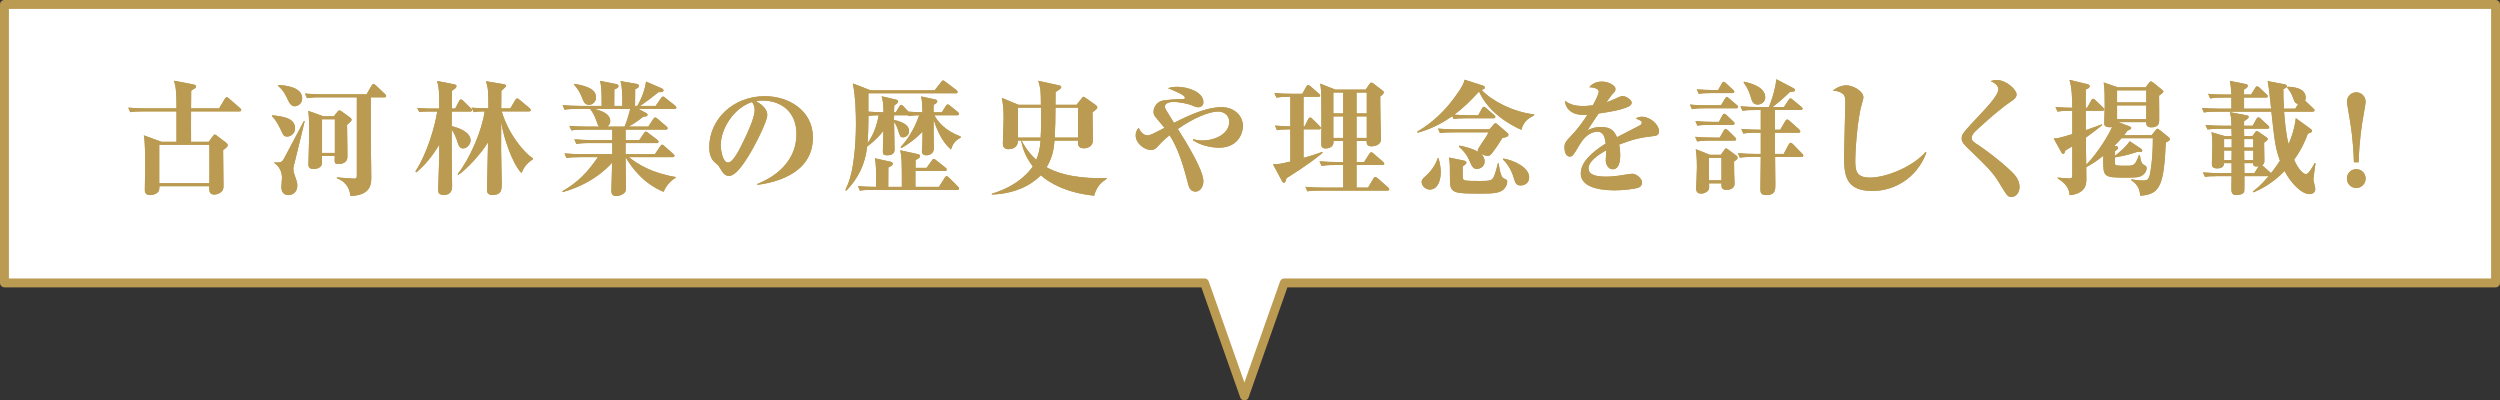 <?xml version="1.0" encoding="UTF-8"?>
<svg id="_レイヤー_1" data-name="レイヤー_1" xmlns="http://www.w3.org/2000/svg" version="1.1" viewBox="0 0 561.269 89.887">
  <rect x="0" y="0" width="561.269" height="89.887" fill="#333333" stroke="none"/>
  <!-- Generator: Adobe Illustrator 29.1.0, SVG Export Plug-In . SVG Version: 2.1.0 Build 142)  -->
  <defs>
    <style>
      .st0 {
        fill: #bb9b51;
      }

      .st1 {
        fill: #fff;
        stroke: #bb9b51;
        stroke-linejoin: round;
        stroke-width: 2px;
      }
    </style>
  </defs>
  <g>
    <g>
      <path d="M203.432,29.636c.504-.728.645-.868.868-.868.252,0,.392.056,1.12.672.784.672.868.868.868,1.036,0,.308-.196.532-1.148.924-1.036,1.764-2.324,3.584-3.752,5.264v1.064c2.38.476,4.2,1.624,4.2,3.024,0,.644-.42,1.092-.868,1.092-.476,0-.784-.28-1.232-1.26-.336-.7-1.147-1.596-2.1-2.156,0,7.588.14,9.968.14,10.696,0,.42-.812.784-1.399.784-.364,0-.561-.14-.561-.42,0-1.008.168-3.304.168-10.948-1.456,1.54-3.023,2.94-4.563,4.032l-.364-.448c3.136-2.912,6.468-7.392,8.456-11.564h-5.348l-2.521.14v-1.204l2.521.14h1.68v-2.604c0-1.428-.028-1.876-.084-2.8,2.324.196,2.912.448,2.912.728,0,.224-.14.476-1.036.784v3.892h2.044ZM211.72,34.788h-3.836l-2.856.14v-1.204l2.856.14h3.836v-4.984c0-2.408-.028-3.612-.112-4.62,2.716.252,3.108.448,3.108.756,0,.224-.141.476-1.092.84v8.008h2.604c.477-.532.98-1.176,1.652-1.848,2.52,2.016,2.66,2.156,2.66,2.436,0,.196-.168.336-.448.336h-6.468v12.516h3.107c.448-.532,1.064-1.232,1.736-1.904,2.576,2.016,2.716,2.212,2.716,2.492,0,.196-.168.336-.448.336h-15.204l-2.855.14v-1.204l2.855.14h6.188v-12.516Z"/>
      <path d="M227.121,49.431c3.36-1.204,6.636-3.164,8.82-5.264,1.848,1.064,2.239,1.344,2.239,1.68,0,.364-.447.477-1.315.448-2.548,1.68-6.216,2.996-9.548,3.64l-.196-.504ZM247.281,32.548c.392-.896.588-.98.783-.98.253,0,.505.112,1.177.588.84.616.979.896.979,1.12,0,.308-.336.504-.952.84v1.231c0,6.328.141,8.092.141,8.876,0,.588-.784.868-1.484.868-.308,0-.448-.168-.448-.448v-.672h-15.26v.924c0,.616-.728.924-1.372.924-.392,0-.531-.14-.531-.42,0-.756.111-2.184.111-10.052,0-1.428,0-2.632-.056-3.752,1.26.448,1.932.729,2.268.952h14.645ZM246.02,25.184c.393-.84.532-.952.757-.952.279,0,.531.112,1.147.588.645.504.812.672.812.896,0,.224-.252.448-.812.784v.98c0,1.68.084,2.716.084,3.108,0,.588-.784.84-1.372.84-.308,0-.448-.168-.448-.42v-1.036h-12.852v.645c0,.616-.588.896-1.315.896-.337,0-.505-.14-.505-.42,0-.728.084-1.848.084-4.228,0-1.596-.027-1.988-.084-2.604,1.204.448,1.849.729,2.212.924h12.292ZM247.476,33.471h-14.979l-.28.309v2.24h15.26v-2.548ZM247.476,36.944h-15.26v2.548h15.26v-2.548ZM247.476,40.416h-15.26v2.632h15.26v-2.632ZM246.188,26.108h-12.628l-.224.224v2.716h12.852v-2.94ZM242.913,44.307c2.072.309,4.256,1.092,5.74,2.017,1.203.756,1.932,1.567,1.932,2.464,0,.7-.336,1.148-1.008,1.148-.393,0-.729-.252-1.204-.868-1.484-1.932-3.724-3.5-5.685-4.256l.225-.504Z"/>
      <path d="M270.381,26.22c.476-.028.867-.056,1.204-.056.363,0,.672.028,1.008.14.84.28,2.128,1.344,2.128,1.848,0,.336-.141.532-.532.644-.28.084-.504.224-1.204,1.064-1.147,1.344-1.96,2.24-3.248,3.556.868.588,1.008.868,1.008,1.232,0,.42-.056.896-.056,1.876v4.508c0,2.324.028,4.899.028,5.824,0,1.26-.28,1.652-.868,1.652-.672,0-1.204-.952-1.204-2.24,0-.168.028-.616.084-.98.056-.336.168-.756.168-1.96.028-2.184.084-4.704.084-8.316,0-.28-.056-.532-.224-.644-3.696,3.528-7.252,6.188-10.864,8.092l-.42-.644c3.332-2.156,6.72-5.208,9.352-7.924,1.765-1.82,3.473-3.864,4.62-5.544.225-.336.309-.532.309-.728,0-.252-.336-.616-1.4-.868l.028-.532Z"/>
      <path d="M286.089,29.692c1.484.224,2.044.364,2.856.728,1.456.672,2.323,1.708,2.323,2.8,0,.868-.447,1.4-1.176,1.4-.532,0-.896-.224-1.26-1.176-.504-1.316-1.568-2.576-2.912-3.164l.168-.588ZM304.99,31.148c-3.893,5.6-8.316,9.548-14.28,13.384-.477.308-.729.532-.952.84-.168.252-.364.392-.644.392-.393,0-1.177-.476-2.212-1.708-.505-.616-.645-1.147-.7-1.68l.476-.252c.504.56,1.204,1.12,1.68,1.12.393,0,.896-.196,1.456-.532,5.74-3.528,10.836-7.672,14.561-12.012l.616.448Z"/>
      <path d="M318.542,35.936c1.428.084,3.443.616,4.508,1.036,1.204-2.044,2.212-4.2,2.996-6.216-1.681.084-3.5.252-4.508.252-.42,0-.588-.056-1.064-.42-2.128,3.78-4.116,6.44-7.392,8.96l-.532-.56c2.66-2.632,4.676-5.6,6.384-9.268.309-.672.532-1.428.532-1.764,0-.42-.42-.672-1.568-.868v-.532c.616-.084,1.288-.14,1.652-.14.728,0,2.436,1.036,2.436,1.512,0,.252-.084.364-.252.477-.168.112-.336.364-.531.728-.084.168-.252.504-.393.784,1.064.028,2.716-.084,4.76-.252.252-.028.393-.056.616-.28.28-.308.561-.616.756-.616.252,0,.561.14,1.204.672.729.588.952.952.952,1.204,0,.28-.28.42-.728.644-.421.196-.673.476-.841.812-.783,1.624-1.735,3.556-2.939,5.488,2.268,1.176,3.164,2.156,3.164,3.136,0,.448-.309.98-.952.98-.336,0-.644-.168-1.092-.728-.504-.644-1.4-1.54-1.96-1.932-3.08,4.172-6.272,6.888-11.368,8.932l-.392-.616c3.64-1.876,7.42-4.704,10.275-9.24-1.176-.616-2.604-1.26-3.892-1.54l.168-.644Z"/>
      <path d="M339.177,29.496c.757-.112,1.316-.168,1.681-.168.392,0,.924.14,1.54.476.615.336.924.645.924,1.064,0,.252-.141.42-.393.644-.279.224-.363.7-.42,1.4-.056.868-.111,2.072-.195,3.92,3.023-.84,5.768-1.708,7.924-2.968.392-.224.532-.42.532-.588,0-.252-.252-.728-.925-1.064l.28-.504c.672.14,1.428.42,1.932.784.645.476,1.372,1.316,1.372,1.82s-.252.672-.924.868c-.868.252-1.68.532-2.324.7-2.352.672-5.096,1.456-7.896,2.044-.028,1.764-.056,2.772-.056,3.528,0,1.204.084,1.68.363,1.988.336.364,1.232.588,3.024.588,2.1,0,3.612-.14,4.956-.364.728-.112.952-.224,1.204-.336.224-.084.476-.14.7-.14.812,0,1.903.532,1.903,1.204,0,.42-.364.896-1.231.952-1.009.14-2.94.364-5.013.364-3.332,0-5.376-.196-6.243-.784-.561-.364-.98-1.12-1.12-1.568-.112-.364-.168-1.288-.141-2.688.057-2.968.141-5.6.141-8.736,0-1.26-.252-1.652-1.597-1.82v-.616ZM352.31,28.179c1.344.252,2.659.812,3.5,1.484.504.42.896,1.008.896,1.652s-.364,1.008-.812,1.008c-.561,0-.757-.42-1.261-1.26-.476-.756-1.399-1.82-2.492-2.408l.169-.477ZM354.83,26.108c1.456.252,2.688.672,3.612,1.344.672.476.924,1.008.924,1.512,0,.644-.364,1.036-.784,1.036-.308,0-.588-.168-1.12-1.008-.56-.896-1.68-1.876-2.771-2.408l.14-.476Z"/>
      <path d="M366.337,43.916c.616.56.98.728,1.4.756.504,0,1.063-.028,1.932-.112,2.128-.196,4.312-.364,6.58-.504.393-1.624.868-3.864,1.204-6.355-2.044.14-3.584.308-4.34.42-.729.14-1.316.224-1.792.42-.14.056-.252.14-.477.14-.224,0-.476-.196-.672-.336-.476-.336-.924-.924-1.204-1.736l.532-.252c.364.42.7.644,1.372.644.448,0,.672,0,1.12-.028,1.372-.084,2.968-.28,4.284-.42.84-.084,1.12-.168,1.344-.392.196-.196.392-.336.504-.336.225,0,.504.14,1.064.532.756.532,1.063.98,1.063,1.26,0,.224-.224.392-.616.616-.308.196-.476.448-.672,1.26-.279,1.092-.672,2.744-1.12,4.536.952,0,1.904-.028,3.024-.056.42-.028.672-.14.84-.196.225-.084.477-.196.784-.196.224,0,.672.224,1.372.644.42.224.616.532.616.868,0,.392-.252.588-.645.588-.224,0-.672-.084-1.147-.196-.98-.196-1.876-.196-3.053-.224-1.147-.028-2.1-.028-3.163.028-2.688.112-4.872.336-6.637.672-.476.056-.84.196-1.092.308-.168.084-.42.224-.672.224s-.98-.448-1.512-1.036c-.336-.392-.504-.728-.616-1.344l.392-.196Z"/>
      <path d="M392.854,35.32c1.008,1.036,1.4,1.288,3.164,1.26,4.06-.084,7.084-.14,11.256-.28,2.632-.112,4.144-.28,4.815-.476.896.084,1.597.224,2.101.476.392.168.616.42.616.756,0,.616-.448.84-2.128.84h-2.94c-3.052-.028-7.644.084-12.236.364-.504.028-1.147.112-1.428.196-.252.084-.532.252-.868.252-.476,0-1.063-.308-1.876-1.316-.588-.728-.84-1.204-1.008-1.792l.532-.28Z"/>
      <path d="M428.526,25.408c.336-.056.672-.084,1.093-.084.252,0,.924.252,1.399.588.98.7,1.68,1.344,1.68,1.792,0,.252-.056.476-.279.7-.196.224-.393.448-.477.868-.672,3.108-1.483,7.448-1.932,10.64.7.084,1.26.14,1.652.14.279,0,.531.028.699.028.645,0,1.064.392,1.064.784,0,.532-.392.784-.952.784-.84,0-1.736-.056-2.744-.252-.14,1.092-.195,2.24-.195,2.996,0,1.708.924,3.192,3.247,3.192,2.465,0,4.089-2.072,4.089-4.9,0-2.352-.952-4.536-3.921-7.532l.477-.504c3.836,2.716,5.292,5.572,5.292,8.12,0,3.752-2.324,5.992-5.488,5.992-3.248,0-5.124-1.568-5.124-4.424,0-.98.057-1.764.28-3.164-1.316-.308-2.268-.784-2.94-1.372-.615-.532-.951-1.456-.951-2.212,0-1.008.728-2.352,2.407-4.032-2.464-1.288-2.968-2.016-3.556-3.528l.42-.336c.364.756,1.68,1.736,3.78,2.464.588.196.896.28,1.372.56.308.168.644.504.644.952,0,.42-.28.56-.868.56-.279,0-.756.084-1.008.252-1.735,1.176-2.184,2.1-2.184,2.856,0,.952.56,1.652,3.191,2.296.532-3.64,1.093-7,1.4-9.492.168-1.4.196-2.072.196-2.436,0-.868-.672-1.484-1.765-1.792v-.504Z"/>
      <path d="M451.095,31.232h-1.765l-2.128.14v-1.204l2.128.14h1.765v-1.176c0-2.912-.028-3.78-.084-4.788,2.575.28,2.939.477,2.939.756,0,.224-.224.504-1.176.84v4.368h1.315c.421-.504.841-.98,1.316-1.484,2.016,1.596,2.24,1.82,2.24,2.072,0,.196-.168.336-.448.336h-4.424c0,1.736.028,3.444.028,5.18,1.512-.616,2.939-1.288,4.312-1.96l.224.504c-1.483,1.064-2.995,2.072-4.535,2.996.056,6.355.14,8.063.14,8.876,0,1.4-.868,2.352-2.828,2.352-.196-1.036-.896-1.484-2.548-1.82l.056-.56c.98.112,1.568.168,2.576.168.645,0,.896-.308.896-1.008v-7.028c-.645.336-1.288.672-1.933.98-.168.616-.336.868-.644.868-.336,0-.616-.28-1.513-2.296,1.429-.42,2.772-.896,4.089-1.4v-5.852ZM459.859,44.252c0,.728.252.84,2.744.84,3.136,0,3.556-.196,3.92-.84.252-.448.616-1.876.784-2.688l.56.056c-.084.924-.168,2.268-.168,2.66,0,.364.672.476.672.924,0,.784-.756,1.4-5.712,1.4-4.116,0-4.536-.336-4.536-1.764,0-.616.084-1.456.084-2.94v-1.876c-1.288.952-2.66,1.82-4.144,2.548l-.309-.476c3.332-2.128,5.937-4.816,7.925-8.092,1.903.644,2.128.868,2.128,1.12,0,.224-.196.392-1.064.448-.364.504-.784.979-1.204,1.456h8.96c.42-.84.672-1.036.924-1.036s.561.112,1.12.588c.616.504.812.672.812.924s-.168.504-.812.84c-.056,2.884-.364,6.272-.868,8.288-.531,2.184-1.735,3.024-3.808,3.192-.196-.868-.756-1.372-2.408-1.708l.028-.561c.812.084,1.54.14,2.324.14,1.428,0,1.876-.476,2.184-1.68.42-1.736.756-5.012.812-8.063h-10.164c-.448.448-.952.896-1.429,1.316,1.148.252,1.372.42,1.372.616,0,.28-.224.392-.728.588v1.764c1.932-.812,3.92-1.904,5.74-3.36,1.483,1.064,1.792,1.288,1.792,1.596,0,.28-.252.42-1.261.308-1.68.868-3.779,1.624-6.271,2.212v1.26ZM468.539,25.296c.42-.84.616-.952.868-.952.28,0,.448.056,1.148.616.644.532.783.756.783.98s-.224.504-.924.784v1.988c0,2.604.112,4.536.112,5.236,0,.588-.7.868-1.4.868-.308,0-.447-.14-.447-.42v-.756h-8.177v.252c0,.616-.672.924-1.288.924-.392,0-.531-.14-.531-.42,0-.616.111-2.38.111-6.244,0-1.484,0-2.604-.056-3.724,1.12.42,1.764.672,2.072.868h7.728ZM468.679,26.22h-7.925l-.252.308v2.408h8.177v-2.716ZM468.679,29.86h-8.177v2.856h8.177v-2.856Z"/>
      <path d="M496.539,29.692l-.057-2.576c0-.98-.027-2.016-.084-3.08,2.576.336,2.8.644,2.8.924,0,.252-.224.448-1.035.728v1.512l.056,2.492h3.528c.476-.56,1.035-1.176,1.596-1.736,2.324,1.848,2.492,2.072,2.492,2.324,0,.196-.168.336-.448.336h-7.168c.112,3.5.448,7.084,1.652,10.416,1.203-2.044,2.212-4.48,3.08-7.42,2.38.98,2.548,1.204,2.548,1.512,0,.28-.28.504-1.177.56-.896,2.744-2.1,5.152-3.64,7.168.588,1.176,1.288,2.212,2.1,3.192.225.252.393.336.532.336.196,0,.42-.196.672-.644.448-.784.756-1.372,1.204-2.408l.532.196c-.308,1.316-.728,3.052-.728,3.668,0,.504.392.7.392,1.232,0,.588-.392.924-.952.924-.644,0-1.68-.504-2.744-1.736-.896-1.036-1.651-2.072-2.296-3.248-2.66,2.912-6.132,4.9-10.388,5.936l-.224-.504c4.34-1.624,7.476-3.724,9.884-6.944-.868-1.988-1.345-4.088-1.652-6.216-.28-2.016-.42-4.004-.476-6.02h-14.336l-2.604.14v-1.204l2.604.14h4.563v-1.848h-3.612l-2.184.14v-1.204l2.184.14h3.612c0-1.372-.028-1.904-.084-2.8,2.269.196,2.772.448,2.772.728,0,.224-.168.504-1.009.784v1.288h2.66c.393-.504.784-.952,1.261-1.456,2.016,1.568,2.239,1.82,2.239,2.044,0,.196-.168.336-.447.336h-5.713v1.848h8.093ZM486.738,35.852v-1.876h-4.283l-2.185.14v-1.204l2.185.14h4.283c-.027-.979-.056-1.568-.084-2.128,2.24.168,2.633.392,2.633.616,0,.224-.141.392-.925.644v.868h3.528c.393-.504.812-.979,1.288-1.484,2.044,1.596,2.212,1.848,2.212,2.072,0,.196-.168.336-.448.336h-6.58v1.876h3.36c.336-.7.504-.812.729-.812.252,0,.42.028,1.063.616.672.616.784.756.784.979,0,.196-.196.476-.812.756v1.652c0,1.876.112,3.108.112,3.612,0,.448-.532.812-1.26.812-.309,0-.477-.168-.477-.42v-.28h-3.472c0,.7.028,1.4.028,2.1h3.443c.477-.504.952-.952,1.4-1.4,1.764,1.456,2.072,1.764,2.072,1.988,0,.196-.168.336-.448.336h-6.44c.028,2.072.057,2.912.057,3.388,0,.364-.672.784-1.4.784-.336,0-.476-.168-.476-.42,0-.476.027-1.428.056-3.752h-4.872l-2.184.14v-1.204l2.184.14h4.872c.028-.7.028-1.4.028-2.1h-3.473v.28c0,.56-.588.84-1.203.84-.336,0-.532-.112-.532-.42,0-.42.112-1.596.112-4.62,0-1.68,0-2.604-.057-3.696,1.064.336,1.652.532,1.96.7h3.22ZM483.491,36.776l-.253.308v1.708h3.5v-2.016h-3.247ZM486.71,41.844c0-.7.027-1.428.027-2.128h-3.5v2.128h3.473ZM488.362,36.776v2.016h3.5v-2.016h-3.5ZM491.862,41.844v-2.128h-3.5c0,.7.028,1.428.028,2.128h3.472ZM499.619,25.072c2.575.28,3.611,1.176,3.611,2.128,0,.616-.392,1.008-.896,1.008-.364,0-.7-.224-.98-.7-.448-.784-1.036-1.456-1.932-1.904l.196-.532Z"/>
      <path d="M517.791,41.368v-1.988c0-2.94-.168-4.788-.616-6.888-.531-2.548-.728-3.696-.728-4.368,0-1.288.756-2.212,1.792-2.212s1.792.924,1.792,2.212c0,.672-.196,1.82-.729,4.368-.447,2.1-.615,3.948-.615,6.888v1.988h-.896ZM520.031,45.595c0,.924-.84,1.764-1.764,1.764-.952,0-1.765-.84-1.765-1.764,0-.952.812-1.764,1.765-1.764.924,0,1.764.812,1.764,1.764Z"/>
    </g>
    <polygon class="st1" points="560.269 1 1 1 1 63.518 270.428 63.518 279.376 88.887 288.325 63.518 560.269 63.518 560.269 1"/>
    <g>
      <path class="st0" d="M49.195,24.336l1.288-2.156c.084-.14.252-.364.42-.364s.42.224.504.308l2.465,2.128c.056.056.279.252.279.448,0,.252-.224.308-.447.308h-10.809c0,1.064-.027,5.88,0,6.832h3.977l.84-1.176c.279-.392.392-.448.504-.448.168,0,.308.112.476.252l2.101,1.596c.084.084.336.28.336.504,0,.364-.28.56-1.036,1.148,0,1.288.084,7,.084,8.148,0,1.54-1.652,1.82-2.044,1.82-1.232,0-1.176-.952-1.148-1.876h-11.199c0,.532-.028.784-.141,1.063-.28.532-1.092.924-1.903.924-1.232,0-1.232-.84-1.232-1.12,0-.868.084-4.62.084-5.376,0-1.82,0-5.432-.308-6.916l3.976,1.456h3.36v-6.832h-7.364c-1.708,0-2.324.056-3.024.168l-.447-1.008c1.315.112,2.659.168,3.976.168h6.86c0-4.228-.196-4.928-.561-6.216l4.34.84c.309.056.616.168.616.476,0,.252-.112.308-1.092.924-.028,1.148-.028,2.772-.028,3.976h6.3ZM35.755,32.512v8.624h11.256v-8.624h-11.256Z"/>
      <path class="st0" d="M61.068,25.876c2.296.252,5.18.56,5.18,2.94,0,1.148-.979,1.848-1.764,1.848-.756,0-.868-.28-1.484-1.596-.224-.448-1.036-2.184-1.932-2.968v-.224ZM68.404,27.22c-.336,1.399-2.128,8.764-2.24,9.212-.196.644-.308,1.063-.308,1.54,0,.588.252,1.26.504,1.96.224.588.392,1.092.392,1.708,0,1.512-1.063,2.156-1.987,2.156-1.064,0-1.597-.7-1.597-1.848,0-.448.141-1.68.141-1.96,0-1.456-.616-2.632-1.681-3.36v-.196c.28.028.42.056.588.056,1.093,0,1.261-.308,1.849-1.456,1.147-2.184,2.996-5.684,4.172-7.868l.168.056ZM62.467,19.1c1.204,0,5.376.364,5.376,2.94,0,1.288-1.035,1.82-1.68,1.82-.728,0-1.147-.644-1.428-1.232-.532-1.148-1.092-2.352-2.269-3.304v-.224ZM83.244,21.845v.308c0,3.836,0,11.648.084,14.952.028,1.344.028,1.96.028,2.716,0,1.512-.112,4.06-4.704,4.172-.225-3.024-2.688-3.864-3.024-3.976v-.196c.532.056,3.276.28,3.893.28.588,0,.588-.168.588-.98v-17.275h-8.148c-1.932,0-2.492.112-3.023.196l-.477-1.036c1.288.112,2.716.168,4.004.168h9.828l1.12-1.932c.084-.14.252-.392.448-.392.168,0,.364.196.504.308l2.072,1.96c.111.112.252.28.252.42,0,.309-.252.309-.42.309h-3.024ZM74.956,26.1l.784-.98c.168-.196.252-.336.448-.336.14,0,.336.112.531.252l1.904,1.372c.112.084.309.252.309.504,0,.28-.841.98-1.009,1.12,0,1.12.084,6.076.084,7.084,0,1.568-1.428,1.708-2.071,1.708-.841,0-.841-.196-.784-1.82h-2.856c0,1.708,0,1.904-.195,2.212-.141.252-.561.7-1.708.7-.645,0-1.148-.168-1.148-.952,0-.952.168-5.572.168-6.608,0-1.82,0-4.032-.196-5.46l3.36,1.204h2.38ZM72.295,26.772v7.56h2.884v-7.56h-2.884Z"/>
      <path class="st0" d="M95.956,25.036c-.98,0-1.456.056-1.82.112l-.476-.896c.951.056,1.876.112,2.8.112h2.155c-.027-3.808-.027-4.564-.476-6.188l3.668.728c.532.112.672.168.672.42,0,.392-.308.588-1.008,1.036-.028.616-.028,3.416-.028,4.004h.756l.868-1.68c.084-.168.28-.364.42-.364.141,0,.364.168.504.308l1.708,1.68c.141.14.28.252.28.42,0,.252-.252.308-.42.308h-4.116c0,.504-.027,2.8-.027,3.276.979.252,4.228,1.12,4.228,3.22,0,.952-.896,1.792-1.68,1.792-.672,0-1.008-.532-1.316-1.624-.168-.56-.672-1.848-1.231-2.604v5.572c0,.7.084,6.916.084,7.14,0,.868-.309,1.96-1.792,1.96-1.288,0-1.345-.588-1.345-1.26,0-.14.252-6.776.252-7.252v-2.772c-1.483,2.464-3.052,4.452-5.151,6.216l-.196-.224c2.66-4.088,4.34-9.996,4.9-13.44h-2.212ZM105.867,24.168c1.261.112,1.765.112,3.78.14-.027-3.78,0-4.284-.532-6.076l3.78.644c.504.084.7.168.7.364,0,.252-.224.448-1.036,1.148,0,.448-.028,2.632-.028,3.948h2.044l1.12-1.904c.084-.14.252-.336.42-.336.112,0,.252.084.532.308l2.24,1.876c.14.112.28.28.28.42,0,.252-.252.308-.42.308h-6.104c1.456,5.04,5.04,9.324,7.028,10.556l-.028.196c-1.12.7-2.044,1.68-2.548,3.108-2.044-2.044-4.116-8.148-4.564-11.479-.027,1.456-.027,3.388-.027,6.16,0,1.176.14,6.468.14,7.532,0,1.456,0,2.688-2.1,2.688-.812,0-1.204-.336-1.204-1.12,0-1.708.224-9.324.224-10.696-1.735,2.8-4.815,6.048-6.664,7.308l-.168-.168c2.8-3.5,5.488-9.8,6.076-14.084-1.063,0-1.596.028-2.464.168l-.477-1.008Z"/>
      <path class="st0" d="M131.32,29.096c-1.736,0-2.324.056-3.024.196l-.476-1.036c1.344.112,2.66.168,4.004.168h2.688c-.252-.252-.279-.364-.644-1.372-.448-1.288-.896-1.96-1.372-2.604h-2.688c-1.736,0-2.324.056-3.053.196l-.447-1.036c1.315.112,2.659.168,4.004.168h4.76c0-4.004-.084-4.396-.364-5.628l3.64.728c.225.056.505.14.505.42,0,.42-.448.588-.925.784-.027,1.54-.027,1.764-.027,3.696h1.819c0-3.864-.168-4.648-.42-5.572l3.696.644c.308.056.448.196.448.448,0,.336-.28.476-.84.728,0,.588-.028,3.22-.028,3.752h.476c.925-1.428,1.765-3.724,1.988-5.46l3.5,1.512c.14.056.42.196.42.448,0,.504-.896.42-1.092.392-1.568,1.26-2.66,2.1-4.172,3.108h3.5l1.204-1.736c.084-.14.279-.364.447-.364s.337.168.532.308l2.156,1.708c.168.14.308.28.308.448,0,.28-.252.308-.42.308h-8.092l1.68.896c.141.084.364.224.364.392,0,.392-.336.42-1.008.476-1.176,1.036-2.8,1.988-3.192,2.212h4.368l1.12-1.708c.084-.112.252-.336.42-.336s.393.168.532.28l1.988,1.708c.111.112.279.252.279.42,0,.28-.252.309-.447.309h-8.988v2.352h3.08l1.036-1.54c.111-.14.279-.364.447-.364s.336.14.532.308l2.017,1.54c.14.112.279.252.279.42,0,.28-.252.308-.42.308h-6.972v2.492h6.58l1.204-1.764c.195-.308.308-.364.42-.364.168,0,.363.168.504.308l1.988,1.764c.14.14.279.252.279.42,0,.252-.252.308-.447.308h-9.772c1.96,1.596,5.208,3.584,10.472,4.452v.196c-1.231.672-2.268,2.016-2.688,3.136-4.34-1.764-7.057-5.236-8.54-7.784,0,1.064.084,5.796.084,6.776,0,.672-.056.868-.224,1.092-.28.392-1.093.868-1.961.868-1.092,0-1.092-.868-1.092-1.288,0-.224.141-5.236.168-6.216-1.624,1.82-5.067,4.928-11.088,6.607l-.084-.196c3.584-2.016,5.824-4.48,7.98-7.644h-4.032c-1.708,0-2.324.056-3.024.196l-.447-1.036c1.315.112,2.66.168,3.976.168h6.748v-2.492h-5.04c-1.708,0-2.324.084-3.023.196l-.448-1.036c1.315.112,2.632.168,3.976.168h4.536v-2.352h-6.132ZM128.996,18.82c2.548.476,4.816,1.092,4.816,3.052,0,.98-.784,1.652-1.54,1.652-.98,0-1.232-.616-1.652-1.736-.42-1.064-.979-1.96-1.764-2.8l.14-.168ZM140.224,28.424c.392-.896,1.008-2.772,1.26-3.976h-8.008c1.483.42,3.527,1.036,3.527,2.772,0,.7-.476,1.036-.672,1.204h3.893Z"/>
      <path class="st0" d="M170.015,41.304c1.736-.7,8.792-3.668,8.792-11.228,0-4.9-3.332-7.504-7.699-7.504-.757,0-.98.056-1.345.168.729.42,2.492,1.428,2.492,3.108,0,1.372-2.632,6.664-4.34,9.38-.756,1.204-2.688,4.256-4.2,4.256-1.008,0-1.344-.56-2.1-1.792-.336-.56-.364-.588-1.12-1.232-.952-.784-1.26-2.128-1.26-3.416,0-6.188,5.292-11.452,12.487-11.452,5.292,0,10.78,3.164,10.78,9.268,0,8.736-9.716,10.248-12.432,10.64l-.057-.196ZM161.812,32.624c0,.952.42,3.864,1.624,3.864,1.176,0,2.548-2.856,3.611-5.04.532-1.12,2.38-4.9,2.38-6.72,0-.98-.336-1.456-.588-1.82-4.116,1.316-7.027,5.992-7.027,9.716Z"/>
      <path class="st0" d="M209.803,22.292c.42.084.616.168.616.476,0,.252-.168.392-.812.784-.028.448-.028,1.204,0,1.652h1.848l.896-1.428c.112-.168.252-.336.42-.336.141,0,.225.056.505.28l1.764,1.428c.056.056.252.224.252.42,0,.28-.224.308-.42.308h-5.096c.699,1.344,2.352,3.472,5.907,4.76v.252c-1.092.672-1.624,1.008-2.184,2.688-.645-.588-2.521-2.268-3.892-6.692v2.66c0,.588.056,3.164.056,3.696,0,1.036-.7,1.624-1.736,1.624-.588,0-.952-.336-.952-.896,0-.336.112-1.736.112-2.016.028-1.147.028-1.904.028-2.408-.252.28-1.96,2.128-4.732,3.696l-.196-.196c2.269-2.492,3.444-5.068,4.173-7.168-1.009.028-1.513.056-2.353.196l-.084-.196h-3.191l-.028,1.036c2.8.645,3.388,1.624,3.388,2.548,0,.896-.756,1.372-1.344,1.372-.616,0-.672-.168-1.176-1.764-.112-.308-.364-1.12-.84-1.652,0,.392.111,6.048.111,6.132,0,.336-.027,1.316-1.624,1.316-.924,0-1.008-.336-1.008-.784,0-.756.084-4.032.112-4.704-.645.868-1.876,2.24-3.641,3.528-.447,3.948-1.932,7.028-4.647,9.884l-.252-.112c.7-1.484,1.372-3.108,1.848-6.636.448-3.136.532-6.3.532-8.204,0-1.932-.056-5.992-.7-9.1l3.977,1.54h14.392l1.456-1.848c.196-.252.308-.364.448-.364.14,0,.168.028.531.308l2.437,1.848c.056.056.28.224.28.448,0,.252-.225.28-.421.28h-19.6v4.116c.784.084,2.548.14,3.388.14-.056-2.1-.056-2.24-.42-3.584l3.164.729c.42.084.532.224.532.448,0,.28-.252.476-.84.868-.056.588-.056.868-.056,1.54h.392l.784-1.288c.168-.28.308-.364.448-.364.111,0,.252.084.476.336l1.12,1.176c1.624.112,2.128.14,3.136.14-.056-2.408-.112-2.771-.308-3.556l3.023.644ZM208.011,37.692l1.204-1.652c.14-.196.252-.364.42-.364.141,0,.196.028.504.28l2.128,1.68c.168.14.28.28.28.42,0,.28-.224.308-.42.308h-6.608v3.584h5.292l1.288-2.044c.028-.056.225-.364.42-.364.141,0,.42.225.504.309l2.045,2.044c.252.252.252.336.252.42,0,.252-.225.308-.42.308h-18.816c-1.708,0-2.324.056-3.024.196l-.447-1.036c1.848.168,3.947.168,4.06.168.028-3.668.028-5.012-.252-6.412l3.444.756c.252.056.56.112.56.448s-.084.392-.979.868c0,.7-.028,3.724-.028,4.34h3.052c0-6.02-.027-6.692-.364-8.204l3.78.812c.42.084.672.196.672.476,0,.252-.14.448-1.008.924v1.736h2.464ZM194.963,27.388c0,1.596-.084,3.22-.196,4.788,1.54-2.184,2.185-4.508,2.521-6.3-1.372.028-1.54.056-2.324.168v1.344Z"/>
      <path class="st0" d="M237.832,19.184c.252.056.42.196.42.336,0,.308-.084.364-1.26,1.148,0,.056-.027,2.604-.027,2.856h4.731l1.12-1.4c.28-.364.308-.392.448-.392.14,0,.195.056.56.308l2.017,1.428c.42.308.504.448.504.616,0,.252-.084.42-1.064,1.12,0,.616.084,5.74.084,6.3,0,1.204-.979,1.792-2.072,1.792-1.372,0-1.315-1.064-1.26-1.736h-5.292c-.111,1.4-.28,3.472-1.764,5.992,1.708,1.008,5.516,2.436,11.536,2.436.868,0,1.456-.028,1.932-.028v.196c-1.008.7-2.184,1.484-2.8,3.78-6.104-.644-9.884-2.716-11.984-4.592-.756.784-4.031,4.088-10.976,4.34v-.196c6.244-1.876,8.708-5.404,9.184-6.132-1.876-2.436-2.38-4.592-2.604-5.712l.112-.056c.363.728,1.287,2.492,3.275,4.284.336-.812.84-2.212.952-4.312h-5.068c-.027,1.792-1.54,1.932-2.184,1.932-.112,0-1.204,0-1.204-1.176,0-.448.168-4.76.168-5.656,0-2.576-.14-3.248-.392-4.676l3.724,1.54h5.04c-.028-3.024-.028-3.584-.588-5.376l4.731,1.036ZM233.632,30.888c.111-1.932.111-3.276.084-6.72h-5.181v6.72h5.097ZM242.032,30.888v-6.72h-5.067c-.028,2.66-.028,4.228-.168,6.72h5.235Z"/>
      <path class="st0" d="M267.876,31.252c.42.112,1.064.28,2.101.28,3.052,0,5.992-1.624,5.992-4.144,0-1.736-1.429-2.353-2.521-2.353-1.932,0-5.628,1.512-9.016,3.92,2.155,3.416,5.739,9.296,5.739,11.76,0,.784-.447,2.296-1.791,2.296-1.204,0-1.484-1.092-1.681-1.876-.784-2.996-1.96-7.476-4.116-10.78-1.456,1.204-1.792,1.568-2.659,2.52-.252.308-.812.812-1.484.812-1.512,0-3.472-1.512-3.472-3.276,0-.896.42-1.428.672-1.736.504,1.204,1.344,1.708,1.903,1.708.645,0,.98-.168,3.893-1.68-.252-.308-1.288-1.54-1.904-2.296-.28-.336-.56-.672-.56-1.288,0-1.147.84-2.156,1.708-2.436.896-.308,4.116-.448,4.704-.448.363,0,.644,0,.644-.28,0-.616-2.072-1.456-3.836-2.156.728-.224,1.4-.308,2.156-.308,2.071,0,5.823,1.036,5.823,3.472,0,.728-.56,1.12-1.147,1.12-.448,0-.784-.14-1.708-.532-.392-.168-2.464-.672-3.892-.672-.589,0-1.904.168-1.904,1.064,0,.364.196.672,2.044,3.64,3.332-1.708,7.364-3.528,10.64-3.528,2.856,0,4.844,1.848,4.844,4.312,0,1.26-.896,4.788-5.376,4.788-1.707,0-4.088-.476-5.852-1.68l.056-.224Z"/>
      <path class="st0" d="M292.656,21.732v6.636h.252l.812-1.652c.084-.168.252-.336.393-.336.195,0,.392.168.532.308l1.623,1.624c.196.196.28.252.28.42,0,.28-.28.308-.42.308h-3.472v6.412c2.548-.728,3.527-1.092,4.172-1.344l.112.196c-1.177.98-3.137,2.576-8.12,5.712-.168.672-.28,1.008-.588,1.008-.168,0-.28-.14-.393-.336l-2.044-3.808c1.26,0,1.849-.112,3.893-.616v-7.224c-1.624,0-2.24.056-2.996.196l-.448-1.036c1.372.112,2.352.14,3.444.168v-6.636c-1.904,0-2.437.084-3.108.196l-.476-1.036c1.288.112,2.716.168,4.004.168h2.268l.896-1.624c.084-.168.308-.336.447-.336.141,0,.393.196.532.308l1.848,1.624c.141.112.28.252.28.42,0,.28-.28.28-.42.28h-3.304ZM306.236,36.376l1.176-1.82c.14-.196.28-.364.448-.364s.42.196.504.28l2.128,1.848c.14.14.28.252.28.448,0,.252-.225.28-.421.28h-5.796v5.068h2.576l1.204-2.016c.084-.14.224-.364.42-.364s.448.224.532.28l2.324,2.044c.14.14.279.224.279.42,0,.252-.252.308-.447.308h-14.896c-1.708,0-2.324.056-3.023.168l-.448-1.008c1.315.112,2.66.168,3.976.168h4.508v-5.068h-1.848c-1.708,0-2.324.084-3.023.196l-.448-1.036c1.315.112,2.66.168,3.976.168h1.344v-4.732h-2.184c.14,1.176-.784,1.68-1.764,1.68-.98,0-.98-.616-.98-1.092,0-.504.028-2.744.028-3.22,0-1.484,0-7.588-.056-8.4-.057-.868-.141-1.344-.225-1.848l3.388,1.344h6.832l.841-1.204c.14-.196.279-.364.42-.364.168,0,.336.112.447.196l2.128,1.624c.112.084.225.196.225.364,0,.364-.42.672-.784.924,0,.728,0,2.072.056,5.096.028.7.112,3.864.112,4.508,0,1.148-1.176,1.596-2.128,1.596-1.148,0-1.092-.729-1.092-1.204h-2.269v4.732h1.681ZM299.347,20.78v4.676h2.212v-4.676h-2.212ZM299.347,26.128v4.844h2.212v-4.844h-2.212ZM306.851,25.456v-4.676h-2.296v4.676h2.296ZM306.851,30.972v-4.844h-2.296v4.844h2.296Z"/>
      <path class="st0" d="M331.884,25.876l.84-1.54c.112-.196.252-.364.42-.364s.392.196.504.308l1.792,1.54c.14.14.28.252.28.42,0,.252-.225.308-.42.308h-5.937c-1.708,0-2.323.056-3.023.168l-.28-.644c-1.568,1.036-3.948,2.688-7.784,3.724l-.111-.224c3.331-1.988,6.355-4.592,9.352-9.044.84-1.26,1.176-1.96,1.288-2.632l4.116,1.316c.308.112.447.28.447.448,0,.336-.615.477-.756.504,2.156,2.38,7.028,4.984,11.816,5.516v.196c-1.372.756-2.269,1.26-2.884,3.276-2.492-1.148-7.225-3.696-9.492-8.596-1.708,1.876-3.5,3.696-5.572,5.18.812.084,2.548.14,3.388.14h2.017ZM322.952,35.508c.336,1.036.505,2.268.505,3.136,0,2.632-1.148,3.92-2.408,3.92-.952,0-1.876-.784-1.876-1.708,0-.448.168-.672.7-1.148,2.128-1.848,2.688-3.556,2.911-4.2h.168ZM326.312,29.712c-1.708,0-2.324.056-3.024.168l-.447-1.008c1.315.112,2.66.168,3.976.168h7.588l.952-1.12c.14-.14.224-.252.392-.252s.28.112.505.308l2.155,1.848c.112.112.252.252.252.42,0,.448-.615.588-1.372.729-.447.756-1.567,2.492-2.323,3.416-.28.336-.532.616-.925.616-.56,0-1.287-.336-1.539-.476.56.504.812,1.12.812,1.736,0,1.092-1.008,1.652-1.708,1.652-.84,0-1.036-.308-1.932-2.324-.28-.644-1.009-1.708-2.128-2.66l.111-.252c1.82.364,3.332.868,4.256,1.428-.084-.112-.14-.224-.14-.42,0-.28,1.4-2.268,1.904-3.024.111-.196.336-.588.504-.952h-7.868ZM328.72,36.068c.252.056.504.224.504.42,0,.308-.42.588-.812.84-.027,1.484-.056,2.492.028,2.744.14.504.448.56,3.78.56,2.212,0,2.688-.084,3.08-.812.195-.392.504-1.064.979-3.164h.168c.252,1.54.504,3.136,1.176,3.416.561.224.757.308.757.728,0,.448-.196,1.092-.757,1.68-.924.952-2.827.98-5.123.98-5.992,0-6.973,0-6.973-3.024,0-.336-.027-3.024-.027-3.276-.028-.756-.112-1.372-.196-1.792l3.416.7ZM337.512,35.592c2.632.448,5.796,2.1,5.796,4.228,0,1.176-.924,1.82-1.904,1.82-.952,0-1.204-.532-1.428-1.316-.364-1.344-1.176-3.276-2.576-4.536l.112-.196Z"/>
      <path class="st0" d="M358.932,20.556c0-.364-.42-.896-2.128-.98.28-.336,1.092-1.26,2.828-1.26,1.512,0,3.052.868,3.052,1.652,0,.476-.168.644-.84,1.344-.168.196-.588.812-1.176,1.652.364-.14,1.231-.42,2.66-1.12.476-.225.728-.28,1.008-.28.7,0,1.987.868,1.987,1.456,0,.616-.672.896-.867.98-1.736.728-3.5,1.036-6.553,1.484-.392.588-2.184,3.22-2.491,3.78.588-.308,1.512-.756,3.023-.756,2.437,0,3.08,1.148,3.584,2.296.448-.252,5.04-2.576,5.152-2.66.308-.196.42-.42.42-.588,0-.392-.14-.448-1.344-.952.447-.28.867-.392,1.399-.392,1.792,0,3.809,1.708,3.809,3.248,0,.924-.672,1.008-1.064,1.064-3.22.364-4.872.784-7.868,1.932.084.448.225,1.204.225,2.408,0,.644,0,3.136-1.708,3.136-.924,0-1.54-1.064-1.54-1.988,0-.364.111-1.932.111-2.268-2.044,1.12-3.976,2.576-3.976,4.032,0,1.596,1.904,1.876,4.032,1.876.224,0,2.071-.028,4.256-.448.252-.056,1.288-.196,1.54-.196,1.008,0,2.184,1.176,2.184,1.904,0,.784-.476,1.092-.784,1.204-.84.308-3.443.616-5.264.616-1.848,0-7.7-.14-7.7-3.78,0-2.38,2.128-4.536,5.601-6.748-.196-1.231-.393-2.632-1.876-2.632-.812,0-2.492.364-3.977,2.884-1.456,2.492-1.624,2.688-2.212,2.688-1.092,0-1.204-1.568-1.204-2.016,0-.784.084-1.204,1.54-2.688,1.597-1.624,2.969-3.668,3.612-4.676-.42.028-.616.028-.952.028-2.996,0-4.06-1.848-4.088-3.164.784.56,1.764,1.176,4.116,1.176.364,0,1.063-.028,2.156-.168.42-.756,1.315-2.464,1.315-3.08Z"/>
      <path class="st0" d="M386.372,23.637l.896-1.456c.141-.252.252-.392.42-.392.141,0,.28.112.505.308l1.735,1.484c.225.168.28.308.28.448,0,.252-.252.28-.448.28h-6.888c-1.708,0-2.324.084-3.024.196l-.447-1.036c1.315.14,2.659.168,3.976.168h2.996ZM386.091,30.888l.896-1.54c.168-.28.279-.392.42-.392.168,0,.42.196.532.308l1.567,1.54c.112.112.28.308.28.448,0,.252-.225.308-.448.308h-5.292c-1.708,0-2.324.084-3.023.196l-.448-1.036c1.315.112,2.632.168,3.976.168h1.54ZM385.923,27.36l.756-1.428c.084-.14.225-.392.42-.392.196,0,.477.252.504.28l1.54,1.456c.141.14.28.28.28.448,0,.252-.196.308-.42.308h-4.9c-1.708,0-2.323.056-3.023.196l-.448-1.036c1.316.112,2.632.168,3.977.168h1.315ZM386.343,34.752l.7-.98c.28-.392.336-.448.504-.448.112,0,.336.168.448.252l1.736,1.288c.363.252.363.42.363.56,0,.196-.027.336-.784.84,0,.812,0,1.764.028,2.604,0,.364.084,2.128.084,2.324,0,1.428-1.568,1.428-1.82,1.428-1.176,0-1.147-.7-1.119-1.456h-2.772c0,1.008.028,1.12-.112,1.4-.252.504-.951.896-1.68.896-1.12,0-1.12-.784-1.12-1.26,0-.084.168-3.892.168-4.62,0-2.38-.168-3.472-.252-4.088l3.164,1.26h2.464ZM385.727,20.22l.841-1.484c.056-.112.195-.364.42-.364.111,0,.224.028.504.308l1.596,1.484c.224.196.28.308.28.42,0,.252-.225.308-.42.308h-4.536c-1.708,0-2.324.056-3.024.196l-.447-1.036c1.315.112,2.659.168,3.976.168h.812ZM383.683,35.424v5.068h2.801v-5.068h-2.801ZM398.496,24.7v4.424h1.176l1.12-1.904c.084-.14.252-.393.448-.393.168,0,.392.168.504.28l2.128,1.904c.112.084.308.336.308.476,0,.28-.252.308-.42.308h-5.264v4.76h1.96l1.12-2.128c.084-.14.252-.364.447-.364.168,0,.364.168.505.308l2.016,2.072c.224.224.308.336.308.476,0,.28-.279.308-.42.308h-5.908c.028,2.828.057,6.132.057,6.328,0,.979,0,2.24-2.017,2.24-1.231,0-1.344-.588-1.344-1.344,0-1.036.057-6.076.084-7.224h-1.651c-1.933,0-2.492.084-3.024.168l-.476-1.008c1.287.112,2.716.168,4.004.168h1.147v-4.76h-.896c-1.933,0-2.492.084-3.024.196l-.448-1.036c1.429.112,2.885.168,4.368.168v-4.424h-1.092c-1.932,0-2.492.084-3.024.168l-.447-1.008c1.26.112,2.688.168,3.976.168h2.408c.084-.168,1.344-3.164,1.68-6.244l3.78,1.988c.336.168.392.28.392.392,0,.364-.111.392-1.12.476-1.399,1.4-3.5,3.108-3.92,3.388h2.576l1.008-1.54c.168-.252.28-.392.448-.392.14,0,.28.084.532.308l1.904,1.568c.084.084.279.224.279.42,0,.28-.279.308-.42.308h-5.768ZM391.608,18.345c1.512.364,4.703,1.176,4.703,3.528,0,1.064-.951,1.596-1.708,1.596-.756,0-1.147-.42-1.371-1.148-.393-1.288-.729-2.436-1.793-3.78l.169-.196Z"/>
      <path class="st0" d="M432.488,34.276c-2.213,5.908-7.393,8.596-12.097,8.596-6.132,0-6.384-3.64-6.384-7.896,0-1.848.28-10.052.28-11.704,0-1.26-.084-1.708-.364-2.016-.056-.084-.812-.868-2.436-.896,1.147-.98,2.38-1.204,2.968-1.204,1.596,0,3.892,1.316,3.892,2.688,0,.308-.252,1.176-.363,1.567-1.12,3.809-1.456,11.284-1.456,12.404,0,2.212,0,4.06,3.275,4.06,3.584,0,9.604-2.38,12.517-5.768l.168.168Z"/>
      <path class="st0" d="M448.336,17.98c2.128,0,4.396,2.156,4.396,3.22,0,.729-.588,1.148-1.399,1.68-3.024,2.072-7.337,6.076-8.064,6.804-.336.364-.616.868-.616,1.288,0,.42.168.728.924,1.231,3.5,2.24,8.177,6.188,9.017,7.42.504.728.812,1.512.812,2.324,0,1.204-.728,2.268-1.819,2.268-.812,0-.896-.112-2.801-3.248-1.512-2.436-2.632-3.5-7.279-7.98-1.064-1.036-1.093-1.512-1.093-1.848,0-1.008.028-1.064,4.704-6.048,1.4-1.484,3.528-3.864,3.528-5.04,0-1.036-1.232-1.624-1.736-1.848.336-.112.672-.224,1.429-.224Z"/>
      <path class="st0" d="M480.648,33.352c.111.084.308.308.308.448,0,.168-.168.336-.392.336-.084,0-.504-.056-.588-.084-.812.28-2.772.924-5.181,1.288-.027,1.316,0,1.54.141,1.652.168.14.615.224,2.155.224,2.017,0,2.24,0,3.108-2.38h.224c.112,1.036.393,1.876.7,2.044.7.42.812.476.812.868,0,.812-.645,1.652-1.708,1.96-.561.168-2.128.168-2.885.168-5.151,0-5.151-.168-5.151-4.116,0-.112.028-.672.028-.784-1.988,1.568-3.221,2.212-3.837,2.548.057,2.884.028,3.22-.056,3.668-.308,2.044-2.548,2.548-3.668,2.632-.112-1.568-.924-2.66-2.688-3.78v-.196c.783.112,1.848.196,2.659.196.616,0,.616-.308.616-.952v-6.244c-.252.14-1.344.812-1.567.952-.196.644-.225.728-.504.728-.196,0-.337-.252-.393-.364l-1.708-3.08c1.12-.056,1.176-.084,4.172-.98v-5.236c-1.708,0-2.38.028-3.304.196l-.476-1.036c1.035.084,2.716.168,3.779.168,0-1.736-.084-4.732-.644-6.272l3.976.952c.252.056.588.168.588.476,0,.392-.615.644-.896.728v4.116h.308l.952-1.68c.112-.224.224-.336.392-.336.196,0,.421.224.505.308l1.708,1.624c.168.168.279.28.279.448,0,.28-.252.308-.448.308h-3.695c0,.532.027,2.884.027,4.34,1.765-.616,2.633-.924,3.641-1.316v.224c-.98.784-2.072,1.652-3.641,2.772,0,2.268.028,2.66.084,6.104,2.688-2.772,5.097-6.804,5.797-8.484-.141.028-.28.056-.561.056-.616,0-1.204-.196-1.204-.84,0-.616.112-3.388.112-3.948,0-1.456,0-3.948-.224-5.264l3.163,1.092h6.272l.7-.952c.14-.168.279-.364.476-.364s.42.196.561.308l1.876,1.512c.279.224.336.308.336.448,0,.196-.084.28-.952.924,0,.868.056,4.704.028,5.488,0,.588-.057,1.624-1.765,1.624-1.231,0-1.176-.896-1.147-1.176h-6.272l2.521.952c.224.084.363.168.363.364,0,.28-.252.364-.812.588-.393.532-.561.756-.784,1.036h6.188l.812-1.008c.336-.392.364-.448.504-.448.084,0,.14,0,.532.308l1.736,1.4c.308.252.504.392.504.644s-.084.308-.896.756c-.448,9.324-1.147,11.704-5.768,11.928-.028-1.68-.868-2.744-1.96-3.444v-.224c.363.056,1.596.252,2.716.252.756,0,1.12-.14,1.399-1.204.141-.504.7-3.528.7-8.176v-.112h-7.027c-.309.364-.729.84-1.624,1.736.672.056.84.084.84.448,0,.224-.112.336-.672.7,0,.168-.028.924-.028,1.064,1.26-.952,2.632-2.184,3.304-3.276l2.521,1.652ZM475.299,20.276v2.716h6.553v-2.716h-6.553ZM475.299,23.664v3.08h6.553v-3.08h-6.553Z"/>
      <path class="st0" d="M503.888,39.54c0,1.176.028,3.248-.056,3.5-.252.729-1.597.756-1.765.756-.699,0-1.035-.308-1.092-1.064,0-.224,0-2.8.028-3.192h-2.94c-1.708,0-2.323.056-3.023.168l-.477-1.008c1.345.112,2.66.168,4.004.168h2.437v-2.24h-1.708c0,.616-.28,1.176-1.568,1.176-1.147,0-1.147-.672-1.147-1.064,0-.028.111-3.276.111-3.892,0-1.904-.111-2.716-.195-3.164l2.968.868h1.568c0-.336-.028-.476-.057-1.652h-2.352c-1.708,0-2.324.056-3.024.168l-.448-1.008c1.316.112,2.66.168,3.977.168h1.848c-.056-1.708-.056-1.876-.364-3.052l3.696.7c.336.056.532.112.532.392,0,.224-.112.308-1.036.98v.98h1.932l.868-1.54c.112-.224.28-.336.42-.336.196,0,.364.14.532.308l1.624,1.484c.056.056.28.252.28.448,0,.252-.225.308-.42.308h-5.236c0,.336,0,.644.028,1.652h1.848l.588-.812c.141-.196.252-.308.42-.308.141,0,.28.112.448.224l1.624,1.12c.252.168.364.28.364.42,0,.224-.057.28-.812.84,0,.672.057,3.556.057,4.145,0,.56-.252.756-.532.924.084.028.111.084.195.14l1.708,1.512q.028.028.112.112c.952-1.176,1.568-2.1,2.017-2.8-1.036-2.884-1.177-4.06-1.933-11.004h-12.124c-1.708,0-2.324.056-3.023.196l-.448-1.036c1.316.112,2.66.168,3.976.168h2.66c0-1.288,0-1.848-.027-2.492h-1.736c-1.708,0-2.324.084-3.024.196l-.447-1.036c1.315.14,2.659.168,3.976.168h1.232c-.085-1.792-.196-2.38-.337-3.08l3.557.728c.224.056.476.084.476.364,0,.42-.532.7-.84.84v1.148h1.568l.951-1.512c.057-.084.225-.336.421-.336.195,0,.447.224.531.308l1.568,1.484c.28.252.28.336.28.448,0,.252-.225.28-.42.28h-4.9v2.492h6.076c-.448-4.144-.477-4.592-.784-6.188l3.808.728c.336.056.504.168.504.448,0,.112,0,.28-.783.644,0,1.456.027,2.716.14,4.368h2.548l.645-1.064c-.729-.112-.841-.504-1.177-1.456-.279-.784-.756-1.568-1.315-2.212l.112-.196c1.371.056,4.06.308,4.06,2.436,0,.336-.056.504-.14.672l1.848,1.764c.168.14.28.252.28.42,0,.252-.252.308-.42.308h-6.412c.14,2.156.476,5.348,1.008,7.28.28-.644,1.288-2.94,1.624-5.824l3.164,2.296c.476.336.476.476.476.56,0,.168-.168.336-.28.392-.42.14-.447.14-.672.28-.504,1.316-1.288,3.36-3.08,5.824,1.148,2.521,2.213,3.22,2.66,3.22.588,0,1.484-1.568,1.96-2.492l.196.028c-.056.364-.476,3.388-.476,3.612,0,.336.42,1.848.42,2.156,0,.896-.7,1.176-1.288,1.176-1.765,0-4.145-2.38-5.601-5.18-2.996,3.08-5.823,4.284-6.972,4.788l-.168-.168c.729-.56,1.876-1.456,3.556-3.472h-5.432ZM501.033,33.128v-1.904h-1.708v1.904h1.708ZM501.004,35.956l.028-2.156h-1.708v2.156h1.68ZM503.833,31.224v1.904h2.044v-1.904h-2.044ZM503.833,33.8l.027,2.156h2.017v-2.156h-2.044ZM507.081,37.328c-.868.14-1.261,0-1.232-.7h-1.988l.028,2.24h2.24l.952-1.54Z"/>
      <path class="st0" d="M531.104,40.072c0,1.176-.924,2.128-2.1,2.128s-2.128-.952-2.1-2.128c0-1.176.951-2.1,2.1-2.1,1.147,0,2.1.924,2.1,2.1ZM528.472,36.432c-.14-4.9-.728-8.484-1.008-10.08-.084-.56-.56-3.164-.56-3.472,0-1.288,1.008-2.156,2.1-2.156s2.1.868,2.1,2.156c0,.308-.476,2.912-.56,3.472-.28,1.596-.868,5.18-1.008,10.08h-1.064Z"/>
    </g>
  </g>
  <g>
    <path class="st0" d="M49.195,24.336l1.288-2.156c.084-.14.252-.364.42-.364s.42.224.504.308l2.465,2.128c.056.056.279.252.279.448,0,.252-.224.308-.447.308h-10.809c0,1.064-.027,5.88,0,6.832h3.977l.84-1.176c.279-.392.392-.448.504-.448.168,0,.308.112.476.252l2.101,1.596c.084.084.336.28.336.504,0,.364-.28.56-1.036,1.148,0,1.288.084,7,.084,8.148,0,1.54-1.652,1.82-2.044,1.82-1.232,0-1.176-.952-1.148-1.876h-11.199c0,.532-.028.784-.141,1.063-.28.532-1.092.924-1.903.924-1.232,0-1.232-.84-1.232-1.12,0-.868.084-4.62.084-5.376,0-1.82,0-5.432-.308-6.916l3.976,1.456h3.36v-6.832h-7.364c-1.708,0-2.324.056-3.024.168l-.447-1.008c1.315.112,2.659.168,3.976.168h6.86c0-4.228-.196-4.928-.561-6.216l4.34.84c.309.056.616.168.616.476,0,.252-.112.308-1.092.924-.028,1.148-.028,2.772-.028,3.976h6.3ZM35.755,32.512v8.624h11.256v-8.624h-11.256Z"/>
    <path class="st0" d="M61.068,25.876c2.296.252,5.18.56,5.18,2.94,0,1.148-.979,1.848-1.764,1.848-.756,0-.868-.28-1.484-1.596-.224-.448-1.036-2.184-1.932-2.968v-.224ZM68.404,27.22c-.336,1.399-2.128,8.764-2.24,9.212-.196.644-.308,1.063-.308,1.54,0,.588.252,1.26.504,1.96.224.588.392,1.092.392,1.708,0,1.512-1.063,2.156-1.987,2.156-1.064,0-1.597-.7-1.597-1.848,0-.448.141-1.68.141-1.96,0-1.456-.616-2.632-1.681-3.36v-.196c.28.028.42.056.588.056,1.093,0,1.261-.308,1.849-1.456,1.147-2.184,2.996-5.684,4.172-7.868l.168.056ZM62.467,19.1c1.204,0,5.376.364,5.376,2.94,0,1.288-1.035,1.82-1.68,1.82-.728,0-1.147-.644-1.428-1.232-.532-1.148-1.092-2.352-2.269-3.304v-.224ZM83.244,21.845v.308c0,3.836,0,11.648.084,14.952.028,1.344.028,1.96.028,2.716,0,1.512-.112,4.06-4.704,4.172-.225-3.024-2.688-3.864-3.024-3.976v-.196c.532.056,3.276.28,3.893.28.588,0,.588-.168.588-.98v-17.275h-8.148c-1.932,0-2.492.112-3.023.196l-.477-1.036c1.288.112,2.716.168,4.004.168h9.828l1.12-1.932c.084-.14.252-.392.448-.392.168,0,.364.196.504.308l2.072,1.96c.111.112.252.28.252.42,0,.309-.252.309-.42.309h-3.024ZM74.956,26.1l.784-.98c.168-.196.252-.336.448-.336.14,0,.336.112.531.252l1.904,1.372c.112.084.309.252.309.504,0,.28-.841.98-1.009,1.12,0,1.12.084,6.076.084,7.084,0,1.568-1.428,1.708-2.071,1.708-.841,0-.841-.196-.784-1.82h-2.856c0,1.708,0,1.904-.195,2.212-.141.252-.561.7-1.708.7-.645,0-1.148-.168-1.148-.952,0-.952.168-5.572.168-6.608,0-1.82,0-4.032-.196-5.46l3.36,1.204h2.38ZM72.295,26.772v7.56h2.884v-7.56h-2.884Z"/>
    <path class="st0" d="M95.956,25.036c-.98,0-1.456.056-1.82.112l-.476-.896c.951.056,1.876.112,2.8.112h2.155c-.027-3.808-.027-4.564-.476-6.188l3.668.728c.532.112.672.168.672.42,0,.392-.308.588-1.008,1.036-.028.616-.028,3.416-.028,4.004h.756l.868-1.68c.084-.168.28-.364.42-.364.141,0,.364.168.504.308l1.708,1.68c.141.14.28.252.28.42,0,.252-.252.308-.42.308h-4.116c0,.504-.027,2.8-.027,3.276.979.252,4.228,1.12,4.228,3.22,0,.952-.896,1.792-1.68,1.792-.672,0-1.008-.532-1.316-1.624-.168-.56-.672-1.848-1.231-2.604v5.572c0,.7.084,6.916.084,7.14,0,.868-.309,1.96-1.792,1.96-1.288,0-1.345-.588-1.345-1.26,0-.14.252-6.776.252-7.252v-2.772c-1.483,2.464-3.052,4.452-5.151,6.216l-.196-.224c2.66-4.088,4.34-9.996,4.9-13.44h-2.212ZM105.867,24.168c1.261.112,1.765.112,3.78.14-.027-3.78,0-4.284-.532-6.076l3.78.644c.504.084.7.168.7.364,0,.252-.224.448-1.036,1.148,0,.448-.028,2.632-.028,3.948h2.044l1.12-1.904c.084-.14.252-.336.42-.336.112,0,.252.084.532.308l2.24,1.876c.14.112.28.28.28.42,0,.252-.252.308-.42.308h-6.104c1.456,5.04,5.04,9.324,7.028,10.556l-.028.196c-1.12.7-2.044,1.68-2.548,3.108-2.044-2.044-4.116-8.148-4.564-11.479-.027,1.456-.027,3.388-.027,6.16,0,1.176.14,6.468.14,7.532,0,1.456,0,2.688-2.1,2.688-.812,0-1.204-.336-1.204-1.12,0-1.708.224-9.324.224-10.696-1.735,2.8-4.815,6.048-6.664,7.308l-.168-.168c2.8-3.5,5.488-9.8,6.076-14.084-1.063,0-1.596.028-2.464.168l-.477-1.008Z"/>
    <path class="st0" d="M131.32,29.096c-1.736,0-2.324.056-3.024.196l-.476-1.036c1.344.112,2.66.168,4.004.168h2.688c-.252-.252-.279-.364-.644-1.372-.448-1.288-.896-1.96-1.372-2.604h-2.688c-1.736,0-2.324.056-3.053.196l-.447-1.036c1.315.112,2.659.168,4.004.168h4.76c0-4.004-.084-4.396-.364-5.628l3.64.728c.225.056.505.14.505.42,0,.42-.448.588-.925.784-.027,1.54-.027,1.764-.027,3.696h1.819c0-3.864-.168-4.648-.42-5.572l3.696.644c.308.056.448.196.448.448,0,.336-.28.476-.84.728,0,.588-.028,3.22-.028,3.752h.476c.925-1.428,1.765-3.724,1.988-5.46l3.5,1.512c.14.056.42.196.42.448,0,.504-.896.42-1.092.392-1.568,1.26-2.66,2.1-4.172,3.108h3.5l1.204-1.736c.084-.14.279-.364.447-.364s.337.168.532.308l2.156,1.708c.168.14.308.28.308.448,0,.28-.252.308-.42.308h-8.092l1.68.896c.141.084.364.224.364.392,0,.392-.336.42-1.008.476-1.176,1.036-2.8,1.988-3.192,2.212h4.368l1.12-1.708c.084-.112.252-.336.42-.336s.393.168.532.28l1.988,1.708c.111.112.279.252.279.42,0,.28-.252.309-.447.309h-8.988v2.352h3.08l1.036-1.54c.111-.14.279-.364.447-.364s.336.14.532.308l2.017,1.54c.14.112.279.252.279.42,0,.28-.252.308-.42.308h-6.972v2.492h6.58l1.204-1.764c.195-.308.308-.364.42-.364.168,0,.363.168.504.308l1.988,1.764c.14.14.279.252.279.42,0,.252-.252.308-.447.308h-9.772c1.96,1.596,5.208,3.584,10.472,4.452v.196c-1.231.672-2.268,2.016-2.688,3.136-4.34-1.764-7.057-5.236-8.54-7.784,0,1.064.084,5.796.084,6.776,0,.672-.056.868-.224,1.092-.28.392-1.093.868-1.961.868-1.092,0-1.092-.868-1.092-1.288,0-.224.141-5.236.168-6.216-1.624,1.82-5.067,4.928-11.088,6.607l-.084-.196c3.584-2.016,5.824-4.48,7.98-7.644h-4.032c-1.708,0-2.324.056-3.024.196l-.447-1.036c1.315.112,2.66.168,3.976.168h6.748v-2.492h-5.04c-1.708,0-2.324.084-3.023.196l-.448-1.036c1.315.112,2.632.168,3.976.168h4.536v-2.352h-6.132ZM128.996,18.82c2.548.476,4.816,1.092,4.816,3.052,0,.98-.784,1.652-1.54,1.652-.98,0-1.232-.616-1.652-1.736-.42-1.064-.979-1.96-1.764-2.8l.14-.168ZM140.224,28.424c.392-.896,1.008-2.772,1.26-3.976h-8.008c1.483.42,3.527,1.036,3.527,2.772,0,.7-.476,1.036-.672,1.204h3.893Z"/>
    <path class="st0" d="M170.015,41.304c1.736-.7,8.792-3.668,8.792-11.228,0-4.9-3.332-7.504-7.699-7.504-.757,0-.98.056-1.345.168.729.42,2.492,1.428,2.492,3.108,0,1.372-2.632,6.664-4.34,9.38-.756,1.204-2.688,4.256-4.2,4.256-1.008,0-1.344-.56-2.1-1.792-.336-.56-.364-.588-1.12-1.232-.952-.784-1.26-2.128-1.26-3.416,0-6.188,5.292-11.452,12.487-11.452,5.292,0,10.78,3.164,10.78,9.268,0,8.736-9.716,10.248-12.432,10.64l-.057-.196ZM161.812,32.624c0,.952.42,3.864,1.624,3.864,1.176,0,2.548-2.856,3.611-5.04.532-1.12,2.38-4.9,2.38-6.72,0-.98-.336-1.456-.588-1.82-4.116,1.316-7.027,5.992-7.027,9.716Z"/>
    <path class="st0" d="M209.803,22.292c.42.084.616.168.616.476,0,.252-.168.392-.812.784-.028.448-.028,1.204,0,1.652h1.848l.896-1.428c.112-.168.252-.336.42-.336.141,0,.225.056.505.28l1.764,1.428c.056.056.252.224.252.42,0,.28-.224.308-.42.308h-5.096c.699,1.344,2.352,3.472,5.907,4.76v.252c-1.092.672-1.624,1.008-2.184,2.688-.645-.588-2.521-2.268-3.892-6.692v2.66c0,.588.056,3.164.056,3.696,0,1.036-.7,1.624-1.736,1.624-.588,0-.952-.336-.952-.896,0-.336.112-1.736.112-2.016.028-1.147.028-1.904.028-2.408-.252.28-1.96,2.128-4.732,3.696l-.196-.196c2.269-2.492,3.444-5.068,4.173-7.168-1.009.028-1.513.056-2.353.196l-.084-.196h-3.191l-.028,1.036c2.8.645,3.388,1.624,3.388,2.548,0,.896-.756,1.372-1.344,1.372-.616,0-.672-.168-1.176-1.764-.112-.308-.364-1.12-.84-1.652,0,.392.111,6.048.111,6.132,0,.336-.027,1.316-1.624,1.316-.924,0-1.008-.336-1.008-.784,0-.756.084-4.032.112-4.704-.645.868-1.876,2.24-3.641,3.528-.447,3.948-1.932,7.028-4.647,9.884l-.252-.112c.7-1.484,1.372-3.108,1.848-6.636.448-3.136.532-6.3.532-8.204,0-1.932-.056-5.992-.7-9.1l3.977,1.54h14.392l1.456-1.848c.196-.252.308-.364.448-.364.14,0,.168.028.531.308l2.437,1.848c.056.056.28.224.28.448,0,.252-.225.28-.421.28h-19.6v4.116c.784.084,2.548.14,3.388.14-.056-2.1-.056-2.24-.42-3.584l3.164.729c.42.084.532.224.532.448,0,.28-.252.476-.84.868-.056.588-.056.868-.056,1.54h.392l.784-1.288c.168-.28.308-.364.448-.364.111,0,.252.084.476.336l1.12,1.176c1.624.112,2.128.14,3.136.14-.056-2.408-.112-2.771-.308-3.556l3.023.644ZM208.011,37.692l1.204-1.652c.14-.196.252-.364.42-.364.141,0,.196.028.504.28l2.128,1.68c.168.14.28.28.28.42,0,.28-.224.308-.42.308h-6.608v3.584h5.292l1.288-2.044c.028-.056.225-.364.42-.364.141,0,.42.225.504.309l2.045,2.044c.252.252.252.336.252.42,0,.252-.225.308-.42.308h-18.816c-1.708,0-2.324.056-3.024.196l-.447-1.036c1.848.168,3.947.168,4.06.168.028-3.668.028-5.012-.252-6.412l3.444.756c.252.056.56.112.56.448s-.084.392-.979.868c0,.7-.028,3.724-.028,4.34h3.052c0-6.02-.027-6.692-.364-8.204l3.78.812c.42.084.672.196.672.476,0,.252-.14.448-1.008.924v1.736h2.464ZM194.963,27.388c0,1.596-.084,3.22-.196,4.788,1.54-2.184,2.185-4.508,2.521-6.3-1.372.028-1.54.056-2.324.168v1.344Z"/>
    <path class="st0" d="M237.832,19.184c.252.056.42.196.42.336,0,.308-.084.364-1.26,1.148,0,.056-.027,2.604-.027,2.856h4.731l1.12-1.4c.28-.364.308-.392.448-.392.14,0,.195.056.56.308l2.017,1.428c.42.308.504.448.504.616,0,.252-.084.42-1.064,1.12,0,.616.084,5.74.084,6.3,0,1.204-.979,1.792-2.072,1.792-1.372,0-1.315-1.064-1.26-1.736h-5.292c-.111,1.4-.28,3.472-1.764,5.992,1.708,1.008,5.516,2.436,11.536,2.436.868,0,1.456-.028,1.932-.028v.196c-1.008.7-2.184,1.484-2.8,3.78-6.104-.644-9.884-2.716-11.984-4.592-.756.784-4.031,4.088-10.976,4.34v-.196c6.244-1.876,8.708-5.404,9.184-6.132-1.876-2.436-2.38-4.592-2.604-5.712l.112-.056c.363.728,1.287,2.492,3.275,4.284.336-.812.84-2.212.952-4.312h-5.068c-.027,1.792-1.54,1.932-2.184,1.932-.112,0-1.204,0-1.204-1.176,0-.448.168-4.76.168-5.656,0-2.576-.14-3.248-.392-4.676l3.724,1.54h5.04c-.028-3.024-.028-3.584-.588-5.376l4.731,1.036ZM233.632,30.888c.111-1.932.111-3.276.084-6.72h-5.181v6.72h5.097ZM242.032,30.888v-6.72h-5.067c-.028,2.66-.028,4.228-.168,6.72h5.235Z"/>
    <path class="st0" d="M267.876,31.252c.42.112,1.064.28,2.101.28,3.052,0,5.992-1.624,5.992-4.144,0-1.736-1.429-2.353-2.521-2.353-1.932,0-5.628,1.512-9.016,3.92,2.155,3.416,5.739,9.296,5.739,11.76,0,.784-.447,2.296-1.791,2.296-1.204,0-1.484-1.092-1.681-1.876-.784-2.996-1.96-7.476-4.116-10.78-1.456,1.204-1.792,1.568-2.659,2.52-.252.308-.812.812-1.484.812-1.512,0-3.472-1.512-3.472-3.276,0-.896.42-1.428.672-1.736.504,1.204,1.344,1.708,1.903,1.708.645,0,.98-.168,3.893-1.68-.252-.308-1.288-1.54-1.904-2.296-.28-.336-.56-.672-.56-1.288,0-1.147.84-2.156,1.708-2.436.896-.308,4.116-.448,4.704-.448.363,0,.644,0,.644-.28,0-.616-2.072-1.456-3.836-2.156.728-.224,1.4-.308,2.156-.308,2.071,0,5.823,1.036,5.823,3.472,0,.728-.56,1.12-1.147,1.12-.448,0-.784-.14-1.708-.532-.392-.168-2.464-.672-3.892-.672-.589,0-1.904.168-1.904,1.064,0,.364.196.672,2.044,3.64,3.332-1.708,7.364-3.528,10.64-3.528,2.856,0,4.844,1.848,4.844,4.312,0,1.26-.896,4.788-5.376,4.788-1.707,0-4.088-.476-5.852-1.68l.056-.224Z"/>
    <path class="st0" d="M292.656,21.732v6.636h.252l.812-1.652c.084-.168.252-.336.393-.336.195,0,.392.168.532.308l1.623,1.624c.196.196.28.252.28.42,0,.28-.28.308-.42.308h-3.472v6.412c2.548-.728,3.527-1.092,4.172-1.344l.112.196c-1.177.98-3.137,2.576-8.12,5.712-.168.672-.28,1.008-.588,1.008-.168,0-.28-.14-.393-.336l-2.044-3.808c1.26,0,1.849-.112,3.893-.616v-7.224c-1.624,0-2.24.056-2.996.196l-.448-1.036c1.372.112,2.352.14,3.444.168v-6.636c-1.904,0-2.437.084-3.108.196l-.476-1.036c1.288.112,2.716.168,4.004.168h2.268l.896-1.624c.084-.168.308-.336.447-.336.141,0,.393.196.532.308l1.848,1.624c.141.112.28.252.28.42,0,.28-.28.28-.42.28h-3.304ZM306.236,36.376l1.176-1.82c.14-.196.28-.364.448-.364s.42.196.504.28l2.128,1.848c.14.14.28.252.28.448,0,.252-.225.28-.421.28h-5.796v5.068h2.576l1.204-2.016c.084-.14.224-.364.42-.364s.448.224.532.28l2.324,2.044c.14.14.279.224.279.42,0,.252-.252.308-.447.308h-14.896c-1.708,0-2.324.056-3.023.168l-.448-1.008c1.315.112,2.66.168,3.976.168h4.508v-5.068h-1.848c-1.708,0-2.324.084-3.023.196l-.448-1.036c1.315.112,2.66.168,3.976.168h1.344v-4.732h-2.184c.14,1.176-.784,1.68-1.764,1.68-.98,0-.98-.616-.98-1.092,0-.504.028-2.744.028-3.22,0-1.484,0-7.588-.056-8.4-.057-.868-.141-1.344-.225-1.848l3.388,1.344h6.832l.841-1.204c.14-.196.279-.364.42-.364.168,0,.336.112.447.196l2.128,1.624c.112.084.225.196.225.364,0,.364-.42.672-.784.924,0,.728,0,2.072.056,5.096.028.7.112,3.864.112,4.508,0,1.148-1.176,1.596-2.128,1.596-1.148,0-1.092-.729-1.092-1.204h-2.269v4.732h1.681ZM299.347,20.78v4.676h2.212v-4.676h-2.212ZM299.347,26.128v4.844h2.212v-4.844h-2.212ZM306.851,25.456v-4.676h-2.296v4.676h2.296ZM306.851,30.972v-4.844h-2.296v4.844h2.296Z"/>
    <path class="st0" d="M331.884,25.876l.84-1.54c.112-.196.252-.364.42-.364s.392.196.504.308l1.792,1.54c.14.14.28.252.28.42,0,.252-.225.308-.42.308h-5.937c-1.708,0-2.323.056-3.023.168l-.28-.644c-1.568,1.036-3.948,2.688-7.784,3.724l-.111-.224c3.331-1.988,6.355-4.592,9.352-9.044.84-1.26,1.176-1.96,1.288-2.632l4.116,1.316c.308.112.447.28.447.448,0,.336-.615.477-.756.504,2.156,2.38,7.028,4.984,11.816,5.516v.196c-1.372.756-2.269,1.26-2.884,3.276-2.492-1.148-7.225-3.696-9.492-8.596-1.708,1.876-3.5,3.696-5.572,5.18.812.084,2.548.14,3.388.14h2.017ZM322.952,35.508c.336,1.036.505,2.268.505,3.136,0,2.632-1.148,3.92-2.408,3.92-.952,0-1.876-.784-1.876-1.708,0-.448.168-.672.7-1.148,2.128-1.848,2.688-3.556,2.911-4.2h.168ZM326.312,29.712c-1.708,0-2.324.056-3.024.168l-.447-1.008c1.315.112,2.66.168,3.976.168h7.588l.952-1.12c.14-.14.224-.252.392-.252s.28.112.505.308l2.155,1.848c.112.112.252.252.252.42,0,.448-.615.588-1.372.729-.447.756-1.567,2.492-2.323,3.416-.28.336-.532.616-.925.616-.56,0-1.287-.336-1.539-.476.56.504.812,1.12.812,1.736,0,1.092-1.008,1.652-1.708,1.652-.84,0-1.036-.308-1.932-2.324-.28-.644-1.009-1.708-2.128-2.66l.111-.252c1.82.364,3.332.868,4.256,1.428-.084-.112-.14-.224-.14-.42,0-.28,1.4-2.268,1.904-3.024.111-.196.336-.588.504-.952h-7.868ZM328.72,36.068c.252.056.504.224.504.42,0,.308-.42.588-.812.84-.027,1.484-.056,2.492.028,2.744.14.504.448.56,3.78.56,2.212,0,2.688-.084,3.08-.812.195-.392.504-1.064.979-3.164h.168c.252,1.54.504,3.136,1.176,3.416.561.224.757.308.757.728,0,.448-.196,1.092-.757,1.68-.924.952-2.827.98-5.123.98-5.992,0-6.973,0-6.973-3.024,0-.336-.027-3.024-.027-3.276-.028-.756-.112-1.372-.196-1.792l3.416.7ZM337.512,35.592c2.632.448,5.796,2.1,5.796,4.228,0,1.176-.924,1.82-1.904,1.82-.952,0-1.204-.532-1.428-1.316-.364-1.344-1.176-3.276-2.576-4.536l.112-.196Z"/>
    <path class="st0" d="M358.932,20.556c0-.364-.42-.896-2.128-.98.28-.336,1.092-1.26,2.828-1.26,1.512,0,3.052.868,3.052,1.652,0,.476-.168.644-.84,1.344-.168.196-.588.812-1.176,1.652.364-.14,1.231-.42,2.66-1.12.476-.225.728-.28,1.008-.28.7,0,1.987.868,1.987,1.456,0,.616-.672.896-.867.98-1.736.728-3.5,1.036-6.553,1.484-.392.588-2.184,3.22-2.491,3.78.588-.308,1.512-.756,3.023-.756,2.437,0,3.08,1.148,3.584,2.296.448-.252,5.04-2.576,5.152-2.66.308-.196.42-.42.42-.588,0-.392-.14-.448-1.344-.952.447-.28.867-.392,1.399-.392,1.792,0,3.809,1.708,3.809,3.248,0,.924-.672,1.008-1.064,1.064-3.22.364-4.872.784-7.868,1.932.084.448.225,1.204.225,2.408,0,.644,0,3.136-1.708,3.136-.924,0-1.54-1.064-1.54-1.988,0-.364.111-1.932.111-2.268-2.044,1.12-3.976,2.576-3.976,4.032,0,1.596,1.904,1.876,4.032,1.876.224,0,2.071-.028,4.256-.448.252-.056,1.288-.196,1.54-.196,1.008,0,2.184,1.176,2.184,1.904,0,.784-.476,1.092-.784,1.204-.84.308-3.443.616-5.264.616-1.848,0-7.7-.14-7.7-3.78,0-2.38,2.128-4.536,5.601-6.748-.196-1.231-.393-2.632-1.876-2.632-.812,0-2.492.364-3.977,2.884-1.456,2.492-1.624,2.688-2.212,2.688-1.092,0-1.204-1.568-1.204-2.016,0-.784.084-1.204,1.54-2.688,1.597-1.624,2.969-3.668,3.612-4.676-.42.028-.616.028-.952.028-2.996,0-4.06-1.848-4.088-3.164.784.56,1.764,1.176,4.116,1.176.364,0,1.063-.028,2.156-.168.42-.756,1.315-2.464,1.315-3.08Z"/>
    <path class="st0" d="M386.372,23.637l.896-1.456c.141-.252.252-.392.42-.392.141,0,.28.112.505.308l1.735,1.484c.225.168.28.308.28.448,0,.252-.252.28-.448.28h-6.888c-1.708,0-2.324.084-3.024.196l-.447-1.036c1.315.14,2.659.168,3.976.168h2.996ZM386.091,30.888l.896-1.54c.168-.28.279-.392.42-.392.168,0,.42.196.532.308l1.567,1.54c.112.112.28.308.28.448,0,.252-.225.308-.448.308h-5.292c-1.708,0-2.324.084-3.023.196l-.448-1.036c1.315.112,2.632.168,3.976.168h1.54ZM385.923,27.36l.756-1.428c.084-.14.225-.392.42-.392.196,0,.477.252.504.28l1.54,1.456c.141.14.28.28.28.448,0,.252-.196.308-.42.308h-4.9c-1.708,0-2.323.056-3.023.196l-.448-1.036c1.316.112,2.632.168,3.977.168h1.315ZM386.343,34.752l.7-.98c.28-.392.336-.448.504-.448.112,0,.336.168.448.252l1.736,1.288c.363.252.363.42.363.56,0,.196-.027.336-.784.84,0,.812,0,1.764.028,2.604,0,.364.084,2.128.084,2.324,0,1.428-1.568,1.428-1.82,1.428-1.176,0-1.147-.7-1.119-1.456h-2.772c0,1.008.028,1.12-.112,1.4-.252.504-.951.896-1.68.896-1.12,0-1.12-.784-1.12-1.26,0-.084.168-3.892.168-4.62,0-2.38-.168-3.472-.252-4.088l3.164,1.26h2.464ZM385.727,20.22l.841-1.484c.056-.112.195-.364.42-.364.111,0,.224.028.504.308l1.596,1.484c.224.196.28.308.28.42,0,.252-.225.308-.42.308h-4.536c-1.708,0-2.324.056-3.024.196l-.447-1.036c1.315.112,2.659.168,3.976.168h.812ZM383.683,35.424v5.068h2.801v-5.068h-2.801ZM398.496,24.7v4.424h1.176l1.12-1.904c.084-.14.252-.393.448-.393.168,0,.392.168.504.28l2.128,1.904c.112.084.308.336.308.476,0,.28-.252.308-.42.308h-5.264v4.76h1.96l1.12-2.128c.084-.14.252-.364.447-.364.168,0,.364.168.505.308l2.016,2.072c.224.224.308.336.308.476,0,.28-.279.308-.42.308h-5.908c.028,2.828.057,6.132.057,6.328,0,.979,0,2.24-2.017,2.24-1.231,0-1.344-.588-1.344-1.344,0-1.036.057-6.076.084-7.224h-1.651c-1.933,0-2.492.084-3.024.168l-.476-1.008c1.287.112,2.716.168,4.004.168h1.147v-4.76h-.896c-1.933,0-2.492.084-3.024.196l-.448-1.036c1.429.112,2.885.168,4.368.168v-4.424h-1.092c-1.932,0-2.492.084-3.024.168l-.447-1.008c1.26.112,2.688.168,3.976.168h2.408c.084-.168,1.344-3.164,1.68-6.244l3.78,1.988c.336.168.392.28.392.392,0,.364-.111.392-1.12.476-1.399,1.4-3.5,3.108-3.92,3.388h2.576l1.008-1.54c.168-.252.28-.392.448-.392.14,0,.28.084.532.308l1.904,1.568c.084.084.279.224.279.42,0,.28-.279.308-.42.308h-5.768ZM391.608,18.345c1.512.364,4.703,1.176,4.703,3.528,0,1.064-.951,1.596-1.708,1.596-.756,0-1.147-.42-1.371-1.148-.393-1.288-.729-2.436-1.793-3.78l.169-.196Z"/>
    <path class="st0" d="M432.488,34.276c-2.213,5.908-7.393,8.596-12.097,8.596-6.132,0-6.384-3.64-6.384-7.896,0-1.848.28-10.052.28-11.704,0-1.26-.084-1.708-.364-2.016-.056-.084-.812-.868-2.436-.896,1.147-.98,2.38-1.204,2.968-1.204,1.596,0,3.892,1.316,3.892,2.688,0,.308-.252,1.176-.363,1.567-1.12,3.809-1.456,11.284-1.456,12.404,0,2.212,0,4.06,3.275,4.06,3.584,0,9.604-2.38,12.517-5.768l.168.168Z"/>
    <path class="st0" d="M448.336,17.98c2.128,0,4.396,2.156,4.396,3.22,0,.729-.588,1.148-1.399,1.68-3.024,2.072-7.337,6.076-8.064,6.804-.336.364-.616.868-.616,1.288,0,.42.168.728.924,1.231,3.5,2.24,8.177,6.188,9.017,7.42.504.728.812,1.512.812,2.324,0,1.204-.728,2.268-1.819,2.268-.812,0-.896-.112-2.801-3.248-1.512-2.436-2.632-3.5-7.279-7.98-1.064-1.036-1.093-1.512-1.093-1.848,0-1.008.028-1.064,4.704-6.048,1.4-1.484,3.528-3.864,3.528-5.04,0-1.036-1.232-1.624-1.736-1.848.336-.112.672-.224,1.429-.224Z"/>
    <path class="st0" d="M480.648,33.352c.111.084.308.308.308.448,0,.168-.168.336-.392.336-.084,0-.504-.056-.588-.084-.812.28-2.772.924-5.181,1.288-.027,1.316,0,1.54.141,1.652.168.14.615.224,2.155.224,2.017,0,2.24,0,3.108-2.38h.224c.112,1.036.393,1.876.7,2.044.7.42.812.476.812.868,0,.812-.645,1.652-1.708,1.96-.561.168-2.128.168-2.885.168-5.151,0-5.151-.168-5.151-4.116,0-.112.028-.672.028-.784-1.988,1.568-3.221,2.212-3.837,2.548.057,2.884.028,3.22-.056,3.668-.308,2.044-2.548,2.548-3.668,2.632-.112-1.568-.924-2.66-2.688-3.78v-.196c.783.112,1.848.196,2.659.196.616,0,.616-.308.616-.952v-6.244c-.252.14-1.344.812-1.567.952-.196.644-.225.728-.504.728-.196,0-.337-.252-.393-.364l-1.708-3.08c1.12-.056,1.176-.084,4.172-.98v-5.236c-1.708,0-2.38.028-3.304.196l-.476-1.036c1.035.084,2.716.168,3.779.168,0-1.736-.084-4.732-.644-6.272l3.976.952c.252.056.588.168.588.476,0,.392-.615.644-.896.728v4.116h.308l.952-1.68c.112-.224.224-.336.392-.336.196,0,.421.224.505.308l1.708,1.624c.168.168.279.28.279.448,0,.28-.252.308-.448.308h-3.695c0,.532.027,2.884.027,4.34,1.765-.616,2.633-.924,3.641-1.316v.224c-.98.784-2.072,1.652-3.641,2.772,0,2.268.028,2.66.084,6.104,2.688-2.772,5.097-6.804,5.797-8.484-.141.028-.28.056-.561.056-.616,0-1.204-.196-1.204-.84,0-.616.112-3.388.112-3.948,0-1.456,0-3.948-.224-5.264l3.163,1.092h6.272l.7-.952c.14-.168.279-.364.476-.364s.42.196.561.308l1.876,1.512c.279.224.336.308.336.448,0,.196-.084.28-.952.924,0,.868.056,4.704.028,5.488,0,.588-.057,1.624-1.765,1.624-1.231,0-1.176-.896-1.147-1.176h-6.272l2.521.952c.224.084.363.168.363.364,0,.28-.252.364-.812.588-.393.532-.561.756-.784,1.036h6.188l.812-1.008c.336-.392.364-.448.504-.448.084,0,.14,0,.532.308l1.736,1.4c.308.252.504.392.504.644s-.084.308-.896.756c-.448,9.324-1.147,11.704-5.768,11.928-.028-1.68-.868-2.744-1.96-3.444v-.224c.363.056,1.596.252,2.716.252.756,0,1.12-.14,1.399-1.204.141-.504.7-3.528.7-8.176v-.112h-7.027c-.309.364-.729.84-1.624,1.736.672.056.84.084.84.448,0,.224-.112.336-.672.7,0,.168-.028.924-.028,1.064,1.26-.952,2.632-2.184,3.304-3.276l2.521,1.652ZM475.299,20.276v2.716h6.553v-2.716h-6.553ZM475.299,23.664v3.08h6.553v-3.08h-6.553Z"/>
    <path class="st0" d="M503.888,39.54c0,1.176.028,3.248-.056,3.5-.252.729-1.597.756-1.765.756-.699,0-1.035-.308-1.092-1.064,0-.224,0-2.8.028-3.192h-2.94c-1.708,0-2.323.056-3.023.168l-.477-1.008c1.345.112,2.66.168,4.004.168h2.437v-2.24h-1.708c0,.616-.28,1.176-1.568,1.176-1.147,0-1.147-.672-1.147-1.064,0-.028.111-3.276.111-3.892,0-1.904-.111-2.716-.195-3.164l2.968.868h1.568c0-.336-.028-.476-.057-1.652h-2.352c-1.708,0-2.324.056-3.024.168l-.448-1.008c1.316.112,2.66.168,3.977.168h1.848c-.056-1.708-.056-1.876-.364-3.052l3.696.7c.336.056.532.112.532.392,0,.224-.112.308-1.036.98v.98h1.932l.868-1.54c.112-.224.28-.336.42-.336.196,0,.364.14.532.308l1.624,1.484c.056.056.28.252.28.448,0,.252-.225.308-.42.308h-5.236c0,.336,0,.644.028,1.652h1.848l.588-.812c.141-.196.252-.308.42-.308.141,0,.28.112.448.224l1.624,1.12c.252.168.364.28.364.42,0,.224-.057.28-.812.84,0,.672.057,3.556.057,4.145,0,.56-.252.756-.532.924.084.028.111.084.195.14l1.708,1.512q.028.028.112.112c.952-1.176,1.568-2.1,2.017-2.8-1.036-2.884-1.177-4.06-1.933-11.004h-12.124c-1.708,0-2.324.056-3.023.196l-.448-1.036c1.316.112,2.66.168,3.976.168h2.66c0-1.288,0-1.848-.027-2.492h-1.736c-1.708,0-2.324.084-3.024.196l-.447-1.036c1.315.14,2.659.168,3.976.168h1.232c-.085-1.792-.196-2.38-.337-3.08l3.557.728c.224.056.476.084.476.364,0,.42-.532.7-.84.84v1.148h1.568l.951-1.512c.057-.084.225-.336.421-.336.195,0,.447.224.531.308l1.568,1.484c.28.252.28.336.28.448,0,.252-.225.28-.42.28h-4.9v2.492h6.076c-.448-4.144-.477-4.592-.784-6.188l3.808.728c.336.056.504.168.504.448,0,.112,0,.28-.783.644,0,1.456.027,2.716.14,4.368h2.548l.645-1.064c-.729-.112-.841-.504-1.177-1.456-.279-.784-.756-1.568-1.315-2.212l.112-.196c1.371.056,4.06.308,4.06,2.436,0,.336-.056.504-.14.672l1.848,1.764c.168.14.28.252.28.42,0,.252-.252.308-.42.308h-6.412c.14,2.156.476,5.348,1.008,7.28.28-.644,1.288-2.94,1.624-5.824l3.164,2.296c.476.336.476.476.476.56,0,.168-.168.336-.28.392-.42.14-.447.14-.672.28-.504,1.316-1.288,3.36-3.08,5.824,1.148,2.521,2.213,3.22,2.66,3.22.588,0,1.484-1.568,1.96-2.492l.196.028c-.056.364-.476,3.388-.476,3.612,0,.336.42,1.848.42,2.156,0,.896-.7,1.176-1.288,1.176-1.765,0-4.145-2.38-5.601-5.18-2.996,3.08-5.823,4.284-6.972,4.788l-.168-.168c.729-.56,1.876-1.456,3.556-3.472h-5.432ZM501.033,33.128v-1.904h-1.708v1.904h1.708ZM501.004,35.956l.028-2.156h-1.708v2.156h1.68ZM503.833,31.224v1.904h2.044v-1.904h-2.044ZM503.833,33.8l.027,2.156h2.017v-2.156h-2.044ZM507.081,37.328c-.868.14-1.261,0-1.232-.7h-1.988l.028,2.24h2.24l.952-1.54Z"/>
    <path class="st0" d="M531.104,40.072c0,1.176-.924,2.128-2.1,2.128s-2.128-.952-2.1-2.128c0-1.176.951-2.1,2.1-2.1,1.147,0,2.1.924,2.1,2.1ZM528.472,36.432c-.14-4.9-.728-8.484-1.008-10.08-.084-.56-.56-3.164-.56-3.472,0-1.288,1.008-2.156,2.1-2.156s2.1.868,2.1,2.156c0,.308-.476,2.912-.56,3.472-.28,1.596-.868,5.18-1.008,10.08h-1.064Z"/>
  </g>
</svg>